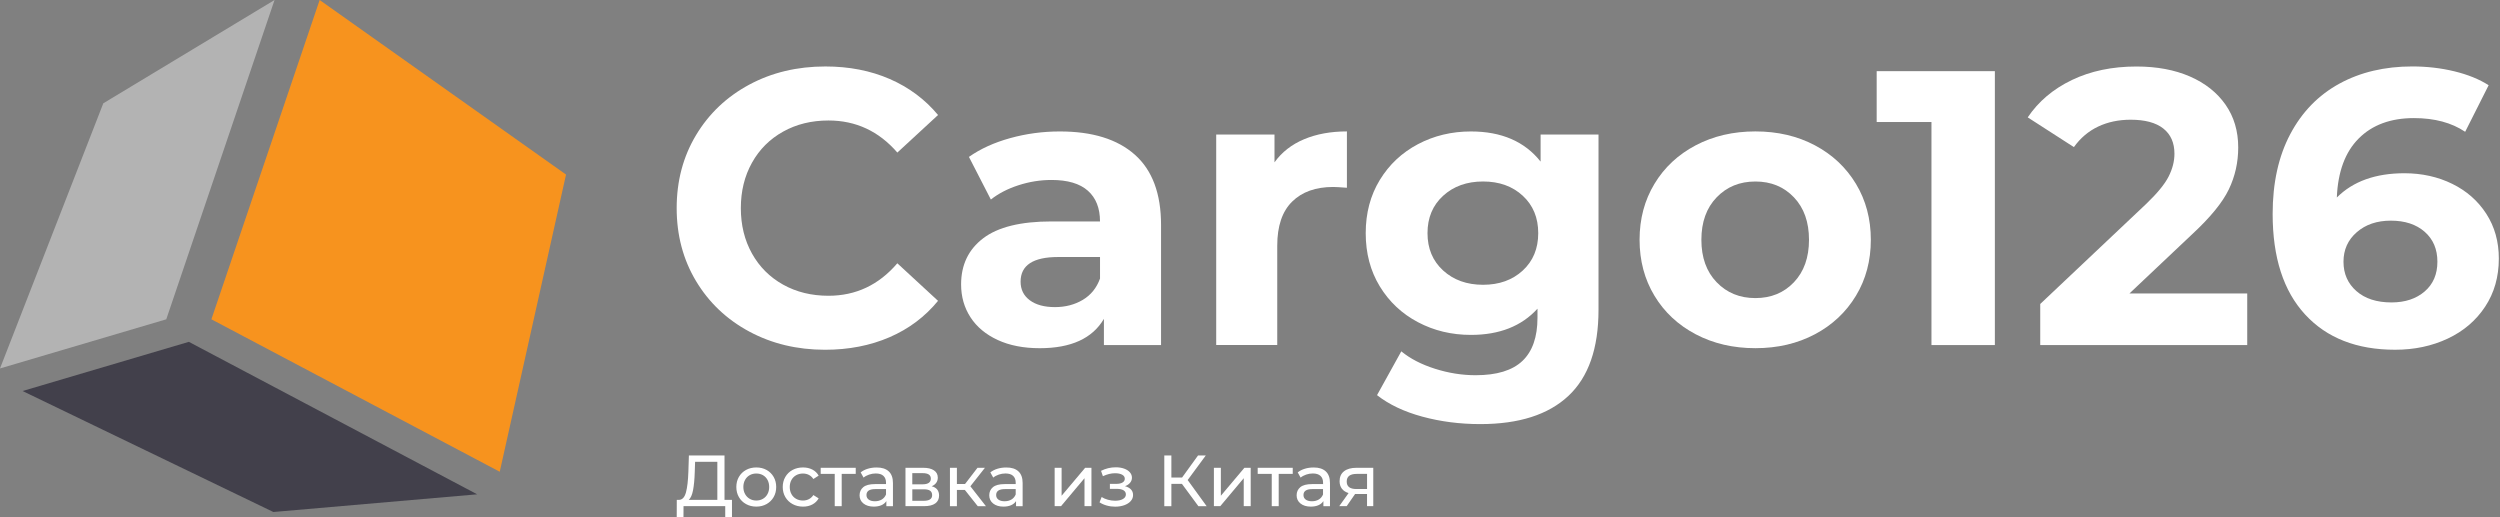 <svg width="522" height="108" viewBox="0 0 522 108" fill="none" xmlns="http://www.w3.org/2000/svg">
<rect x="0" y="0" width="522" height="108" fill="#808080" stroke="none"/>
<path d="M156.443 69.229C151.732 66.697 148.029 63.181 145.332 58.689C142.636 54.197 141.29 49.116 141.29 43.452C141.29 37.788 142.636 32.707 145.332 28.215C148.029 23.723 151.732 20.207 156.443 17.675C161.153 15.144 166.452 13.878 172.335 13.878C177.29 13.878 181.769 14.752 185.776 16.494C189.778 18.237 193.142 20.741 195.865 24.012L187.367 31.856C183.498 27.391 178.707 25.158 172.99 25.158C169.447 25.158 166.292 25.933 163.511 27.484C160.73 29.035 158.564 31.196 157.013 33.977C155.462 36.758 154.687 39.913 154.687 43.456C154.687 46.999 155.462 50.155 157.013 52.935C158.564 55.716 160.73 57.878 163.506 59.429C166.283 60.98 169.442 61.755 172.985 61.755C178.703 61.755 183.498 59.495 187.362 54.972L195.861 62.816C193.138 66.14 189.76 68.672 185.731 70.414C181.698 72.157 177.206 73.03 172.25 73.03C166.421 73.026 161.153 71.76 156.443 69.229Z" fill="white"/>
<path d="M236.955 32.301C240.604 35.541 242.427 40.429 242.427 46.967V72.049H230.497V66.576C228.099 70.663 223.634 72.704 217.101 72.704C213.723 72.704 210.795 72.133 208.317 70.988C205.839 69.843 203.945 68.265 202.639 66.251C201.333 64.236 200.678 61.95 200.678 59.388C200.678 55.301 202.216 52.088 205.295 49.748C208.37 47.408 213.125 46.236 219.552 46.236H229.681C229.681 43.46 228.835 41.321 227.15 39.823C225.461 38.326 222.93 37.577 219.552 37.577C217.208 37.577 214.908 37.947 212.649 38.682C210.389 39.418 208.468 40.412 206.891 41.664L202.314 32.76C204.711 31.071 207.581 29.765 210.933 28.838C214.284 27.911 217.725 27.448 221.267 27.448C228.077 27.439 233.305 29.061 236.955 32.301ZM226.089 62.61C227.778 61.602 228.977 60.118 229.686 58.158V53.665H220.942C215.715 53.665 213.099 55.381 213.099 58.813C213.099 60.448 213.74 61.741 215.019 62.694C216.298 63.648 218.054 64.125 220.287 64.125C222.466 64.121 224.4 63.617 226.089 62.61Z" fill="white"/>
<path d="M272.29 29.074C274.875 27.987 277.857 27.439 281.235 27.439V39.204C279.818 39.097 278.864 39.039 278.374 39.039C274.724 39.039 271.863 40.06 269.795 42.101C267.723 44.142 266.689 47.208 266.689 51.29V72.04H253.943V28.094H266.114V33.896C267.642 31.771 269.701 30.162 272.29 29.074Z" fill="white"/>
<path d="M333.769 28.094V64.695C333.769 72.757 331.67 78.747 327.476 82.669C323.282 86.59 317.155 88.551 309.093 88.551C304.846 88.551 300.813 88.034 297.002 87C293.187 85.966 290.028 84.469 287.523 82.508L292.59 73.359C294.44 74.883 296.784 76.095 299.618 76.995C302.448 77.896 305.282 78.346 308.117 78.346C312.529 78.346 315.782 77.352 317.881 75.364C319.976 73.377 321.027 70.368 321.027 66.335V64.455C317.703 68.105 313.072 69.927 307.136 69.927C303.103 69.927 299.418 69.045 296.066 67.271C292.715 65.502 290.063 63.011 288.102 59.798C286.142 56.584 285.161 52.881 285.161 48.687C285.161 44.494 286.142 40.79 288.102 37.577C290.063 34.364 292.719 31.873 296.066 30.104C299.418 28.334 303.103 27.448 307.136 27.448C313.509 27.448 318.358 29.547 321.678 33.74V28.094H333.769ZM317.957 56.482C320.109 54.494 321.183 51.896 321.183 48.678C321.183 45.465 320.109 42.867 317.957 40.875C315.804 38.888 313.041 37.894 309.663 37.894C306.285 37.894 303.509 38.888 301.33 40.875C299.15 42.863 298.063 45.465 298.063 48.678C298.063 51.892 299.15 54.494 301.33 56.482C303.509 58.469 306.285 59.463 309.663 59.463C313.041 59.463 315.804 58.469 317.957 56.482Z" fill="white"/>
<path d="M354.068 69.798C350.392 67.864 347.517 65.181 345.449 61.75C343.377 58.318 342.343 54.423 342.343 50.069C342.343 45.711 343.377 41.816 345.449 38.389C347.517 34.957 350.392 32.274 354.068 30.34C357.745 28.406 361.898 27.439 366.529 27.439C371.159 27.439 375.295 28.406 378.945 30.34C382.595 32.274 385.451 34.957 387.524 38.389C389.591 41.82 390.63 45.715 390.63 50.069C390.63 54.428 389.596 58.323 387.524 61.75C385.451 65.181 382.595 67.864 378.945 69.798C375.295 71.733 371.155 72.7 366.529 72.7C361.898 72.7 357.745 71.733 354.068 69.798ZM374.573 58.933C376.667 56.727 377.719 53.773 377.719 50.069C377.719 46.366 376.672 43.411 374.573 41.205C372.474 38.999 369.795 37.898 366.524 37.898C363.258 37.898 360.561 38.999 358.436 41.205C356.31 43.411 355.249 46.366 355.249 50.069C355.249 53.773 356.31 56.727 358.436 58.933C360.561 61.139 363.258 62.24 366.524 62.24C369.795 62.24 372.478 61.139 374.573 58.933Z" fill="white"/>
<path d="M416.527 14.858V72.049H403.291V25.478H391.851V14.858H416.527Z" fill="white"/>
<path d="M469.221 61.264V72.049H426.001V63.47L448.061 42.636C450.401 40.403 451.983 38.482 452.799 36.878C453.614 35.274 454.024 33.678 454.024 32.1C454.024 29.814 453.249 28.058 451.698 26.833C450.147 25.607 447.87 24.997 444.875 24.997C442.37 24.997 440.106 25.474 438.097 26.427C436.082 27.381 434.393 28.812 433.029 30.715L423.39 24.507C425.623 21.186 428.702 18.584 432.619 16.703C436.541 14.822 441.033 13.887 446.1 13.887C450.348 13.887 454.064 14.582 457.251 15.968C460.437 17.358 462.915 19.319 464.684 21.85C466.454 24.382 467.34 27.363 467.34 30.795C467.34 33.901 466.685 36.816 465.38 39.538C464.074 42.261 461.538 45.368 457.781 48.853L444.63 61.273H469.221V61.264Z" fill="white"/>
<path d="M512.031 38.388C515.025 39.859 517.396 41.94 519.139 44.636C520.881 47.333 521.755 50.452 521.755 53.991C521.755 57.806 520.801 61.153 518.894 64.04C516.986 66.928 514.388 69.147 511.09 70.698C507.792 72.249 504.134 73.025 500.1 73.025C492.092 73.025 485.831 70.574 481.312 65.671C476.788 60.769 474.529 53.772 474.529 44.677C474.529 38.197 475.754 32.639 478.205 28.009C480.657 23.379 484.075 19.867 488.46 17.469C492.845 15.072 497.921 13.873 503.697 13.873C506.745 13.873 509.673 14.212 512.481 14.893C515.284 15.575 517.668 16.542 519.629 17.795L514.727 27.519C511.892 25.611 508.327 24.658 504.027 24.658C499.178 24.658 495.336 26.075 492.507 28.905C489.672 31.739 488.148 35.848 487.93 41.241C491.308 37.862 496.018 36.173 502.061 36.173C505.716 36.182 509.036 36.918 512.031 38.388ZM506.273 60.854C508.042 59.33 508.929 57.257 508.929 54.646C508.929 52.03 508.042 49.949 506.273 48.398C504.504 46.847 502.146 46.072 499.205 46.072C496.317 46.072 493.946 46.874 492.096 48.483C490.243 50.091 489.32 52.146 489.32 54.65C489.32 57.155 490.22 59.2 492.016 60.778C493.812 62.36 496.263 63.149 499.37 63.149C502.2 63.14 504.504 62.378 506.273 60.854Z" fill="white"/>
<path d="M66.742 0L118.188 36.45L104.346 98.503L44.138 66.67L66.742 0Z" fill="#F7931E"/>
<path d="M0 76.933L21.57 21.57L57.325 0L34.717 66.67L0 76.933Z" fill="#B3B3B3"/>
<path d="M57.075 106.904L99.635 103.214L39.427 71.376L4.711 81.644L57.075 106.904Z" fill="#42404B"/>
<path d="M152.837 104.372V108H151.429V105.687H142.721L142.708 108H141.299L141.313 104.372H141.825C142.489 104.332 142.957 103.806 143.233 102.795C143.505 101.783 143.67 100.353 143.733 98.507L143.84 95.107H151.278V104.377H152.837V104.372ZM144.709 102.349C144.521 103.325 144.223 104.002 143.808 104.377H149.78V96.422H145.136L145.061 98.646C145.016 100.134 144.896 101.369 144.709 102.349Z" fill="white"/>
<path d="M155.77 105.25C155.137 104.898 154.638 104.413 154.281 103.793C153.925 103.174 153.746 102.47 153.746 101.685C153.746 100.901 153.925 100.197 154.281 99.577C154.638 98.958 155.137 98.472 155.77 98.124C156.407 97.777 157.12 97.603 157.918 97.603C158.715 97.603 159.428 97.777 160.057 98.124C160.685 98.472 161.18 98.958 161.536 99.577C161.893 100.197 162.071 100.901 162.071 101.685C162.071 102.47 161.893 103.174 161.536 103.793C161.18 104.413 160.685 104.898 160.057 105.25C159.428 105.603 158.715 105.781 157.918 105.781C157.12 105.781 156.407 105.603 155.77 105.25ZM159.299 104.154C159.709 103.918 160.026 103.584 160.257 103.156C160.489 102.728 160.605 102.238 160.605 101.681C160.605 101.128 160.489 100.633 160.257 100.206C160.026 99.778 159.705 99.448 159.299 99.216C158.889 98.985 158.43 98.869 157.918 98.869C157.405 98.869 156.942 98.985 156.536 99.216C156.126 99.448 155.805 99.778 155.569 100.206C155.333 100.633 155.213 101.124 155.213 101.681C155.213 102.233 155.333 102.728 155.569 103.156C155.805 103.584 156.131 103.918 156.536 104.154C156.942 104.39 157.405 104.511 157.918 104.511C158.43 104.511 158.894 104.39 159.299 104.154Z" fill="white"/>
<path d="M165.485 105.25C164.843 104.898 164.344 104.413 163.979 103.793C163.618 103.174 163.435 102.47 163.435 101.685C163.435 100.901 163.618 100.197 163.979 99.577C164.34 98.958 164.843 98.472 165.485 98.124C166.127 97.777 166.853 97.603 167.669 97.603C168.395 97.603 169.041 97.75 169.612 98.04C170.182 98.334 170.623 98.757 170.935 99.31L169.83 100.018C169.576 99.635 169.264 99.35 168.894 99.158C168.52 98.967 168.11 98.873 167.655 98.873C167.13 98.873 166.662 98.989 166.243 99.221C165.824 99.453 165.498 99.782 165.258 100.21C165.022 100.638 164.901 101.128 164.901 101.685C164.901 102.251 165.022 102.746 165.258 103.174C165.494 103.602 165.824 103.931 166.243 104.163C166.662 104.395 167.134 104.511 167.655 104.511C168.11 104.511 168.524 104.417 168.894 104.225C169.269 104.034 169.581 103.749 169.83 103.365L170.935 104.061C170.623 104.613 170.182 105.041 169.612 105.34C169.041 105.638 168.395 105.785 167.669 105.785C166.853 105.781 166.127 105.603 165.485 105.25Z" fill="white"/>
<path d="M178.676 98.945H175.744V105.687H174.291V98.945H171.359V97.675H178.676V98.945Z" fill="white"/>
<path d="M185.566 98.419C186.154 98.962 186.449 99.773 186.449 100.852V105.692H185.071V104.631C184.831 105.005 184.483 105.291 184.038 105.487C183.587 105.683 183.057 105.781 182.442 105.781C181.546 105.781 180.829 105.563 180.29 105.13C179.75 104.698 179.479 104.128 179.479 103.423C179.479 102.719 179.737 102.149 180.249 101.721C180.762 101.293 181.582 101.079 182.701 101.079H185V100.794C185 100.17 184.817 99.689 184.456 99.359C184.095 99.025 183.561 98.86 182.852 98.86C182.38 98.86 181.916 98.936 181.462 99.096C181.007 99.252 180.624 99.462 180.312 99.724L179.706 98.637C180.12 98.303 180.615 98.049 181.185 97.875C181.756 97.701 182.371 97.612 183.017 97.612C184.127 97.599 184.973 97.875 185.566 98.419ZM184.122 104.292C184.523 104.047 184.817 103.695 185 103.241V102.122H182.763C181.533 102.122 180.918 102.537 180.918 103.361C180.918 103.762 181.074 104.083 181.386 104.315C181.698 104.546 182.13 104.662 182.687 104.662C183.24 104.662 183.717 104.538 184.122 104.292Z" fill="white"/>
<path d="M196.079 103.481C196.079 104.186 195.816 104.729 195.286 105.113C194.755 105.496 193.967 105.687 192.919 105.687H189.064V97.675H192.786C193.735 97.675 194.475 97.853 195.009 98.209C195.544 98.566 195.812 99.074 195.812 99.729C195.812 100.152 195.7 100.518 195.473 100.825C195.246 101.133 194.929 101.369 194.528 101.529C195.562 101.792 196.079 102.443 196.079 103.481ZM190.486 101.124H192.665C193.218 101.124 193.641 101.021 193.927 100.821C194.212 100.62 194.359 100.326 194.359 99.943C194.359 99.176 193.793 98.793 192.665 98.793H190.486V101.124ZM194.176 104.284C194.479 104.092 194.631 103.793 194.631 103.392C194.631 102.978 194.493 102.67 194.216 102.47C193.94 102.269 193.503 102.167 192.91 102.167H190.491V104.569H192.817C193.419 104.573 193.873 104.475 194.176 104.284Z" fill="white"/>
<path d="M201.463 102.305H199.8V105.692H198.348V97.679H199.8V101.066H201.494L204.097 97.679H205.652L202.613 101.534L205.861 105.692H204.155L201.463 102.305Z" fill="white"/>
<path d="M212.644 98.419C213.232 98.962 213.526 99.773 213.526 100.852V105.692H212.149V104.631C211.909 105.005 211.561 105.291 211.115 105.487C210.665 105.683 210.135 105.781 209.52 105.781C208.624 105.781 207.907 105.563 207.367 105.13C206.828 104.698 206.556 104.128 206.556 103.423C206.556 102.719 206.815 102.149 207.327 101.721C207.84 101.293 208.66 101.079 209.778 101.079H212.078V100.794C212.078 100.17 211.895 99.689 211.534 99.359C211.173 99.025 210.639 98.86 209.93 98.86C209.458 98.86 208.994 98.936 208.54 99.096C208.085 99.252 207.702 99.462 207.39 99.724L206.784 98.637C207.198 98.303 207.693 98.049 208.263 97.875C208.834 97.701 209.449 97.612 210.095 97.612C211.205 97.599 212.056 97.875 212.644 98.419ZM211.2 104.292C211.601 104.047 211.895 103.695 212.078 103.241V102.122H209.841C208.611 102.122 207.996 102.537 207.996 103.361C207.996 103.762 208.152 104.083 208.464 104.315C208.776 104.546 209.208 104.662 209.765 104.662C210.318 104.662 210.795 104.538 211.2 104.292Z" fill="white"/>
<path d="M220.211 97.675H221.664V103.513L226.58 97.675H227.895V105.687H226.442V99.849L221.544 105.687H220.211V97.675Z" fill="white"/>
<path d="M236.148 102.198C236.442 102.51 236.585 102.897 236.585 103.361C236.585 103.833 236.424 104.257 236.099 104.622C235.778 104.992 235.328 105.277 234.762 105.482C234.192 105.687 233.554 105.794 232.85 105.794C232.257 105.794 231.674 105.718 231.103 105.558C230.533 105.402 230.025 105.179 229.583 104.885L230.02 103.78C230.404 104.021 230.84 104.212 231.335 104.346C231.83 104.484 232.329 104.551 232.832 104.551C233.519 104.551 234.067 104.431 234.472 104.194C234.878 103.958 235.083 103.637 235.083 103.236C235.083 102.862 234.918 102.577 234.593 102.376C234.263 102.176 233.804 102.073 233.211 102.073H231.745V101.03H233.104C233.648 101.03 234.076 100.937 234.388 100.745C234.7 100.553 234.856 100.29 234.856 99.961C234.856 99.6 234.673 99.314 234.303 99.114C233.933 98.913 233.438 98.811 232.814 98.811C232.017 98.811 231.174 99.016 230.288 99.43L229.895 98.312C230.871 97.817 231.896 97.572 232.966 97.572C233.612 97.572 234.192 97.661 234.704 97.844C235.217 98.026 235.622 98.281 235.912 98.615C236.206 98.949 236.349 99.323 236.349 99.747C236.349 100.139 236.219 100.491 235.956 100.807C235.693 101.119 235.341 101.356 234.896 101.516C235.444 101.659 235.854 101.886 236.148 102.198Z" fill="white"/>
<path d="M246.79 101.035H244.584V105.692H243.105V95.107H244.584V99.702H246.822L250.146 95.107H251.764L247.985 100.232L251.947 105.692H250.222L246.79 101.035Z" fill="white"/>
<path d="M253.462 97.675H254.915V103.513L259.83 97.675H261.145V105.687H259.692V99.849L254.794 105.687H253.462V97.675Z" fill="white"/>
<path d="M269.924 98.945H266.992V105.687H265.539V98.945H262.606V97.675H269.924V98.945Z" fill="white"/>
<path d="M276.814 98.419C277.402 98.962 277.701 99.773 277.701 100.852V105.692H276.324V104.631C276.083 105.005 275.736 105.291 275.29 105.487C274.844 105.683 274.31 105.781 273.695 105.781C272.799 105.781 272.081 105.563 271.542 105.13C271.003 104.698 270.735 104.128 270.735 103.423C270.735 102.719 270.994 102.149 271.506 101.721C272.019 101.293 272.839 101.079 273.957 101.079H276.257V100.794C276.257 100.17 276.074 99.689 275.713 99.359C275.352 99.029 274.818 98.86 274.109 98.86C273.637 98.86 273.173 98.936 272.719 99.096C272.264 99.257 271.881 99.462 271.569 99.724L270.963 98.637C271.377 98.303 271.872 98.049 272.442 97.875C273.017 97.697 273.628 97.612 274.274 97.612C275.375 97.599 276.221 97.875 276.814 98.419ZM275.37 104.292C275.776 104.047 276.065 103.695 276.248 103.241V102.122H274.011C272.781 102.122 272.166 102.537 272.166 103.361C272.166 103.762 272.322 104.083 272.634 104.315C272.946 104.546 273.378 104.662 273.935 104.662C274.488 104.662 274.965 104.538 275.37 104.292Z" fill="white"/>
<path d="M286.739 97.675V105.687H285.437V103.147H283.107H282.942L281.186 105.687H279.631L281.583 102.951C280.976 102.768 280.513 102.47 280.192 102.051C279.871 101.632 279.706 101.111 279.706 100.487C279.706 99.569 280.018 98.873 280.642 98.392C281.266 97.911 282.131 97.675 283.227 97.675H286.739ZM281.698 101.721C282.037 101.98 282.541 102.109 283.218 102.109H285.442V98.949H283.281C281.89 98.949 281.195 99.48 281.195 100.536C281.19 101.07 281.36 101.463 281.698 101.721Z" fill="white"/>
</svg>
